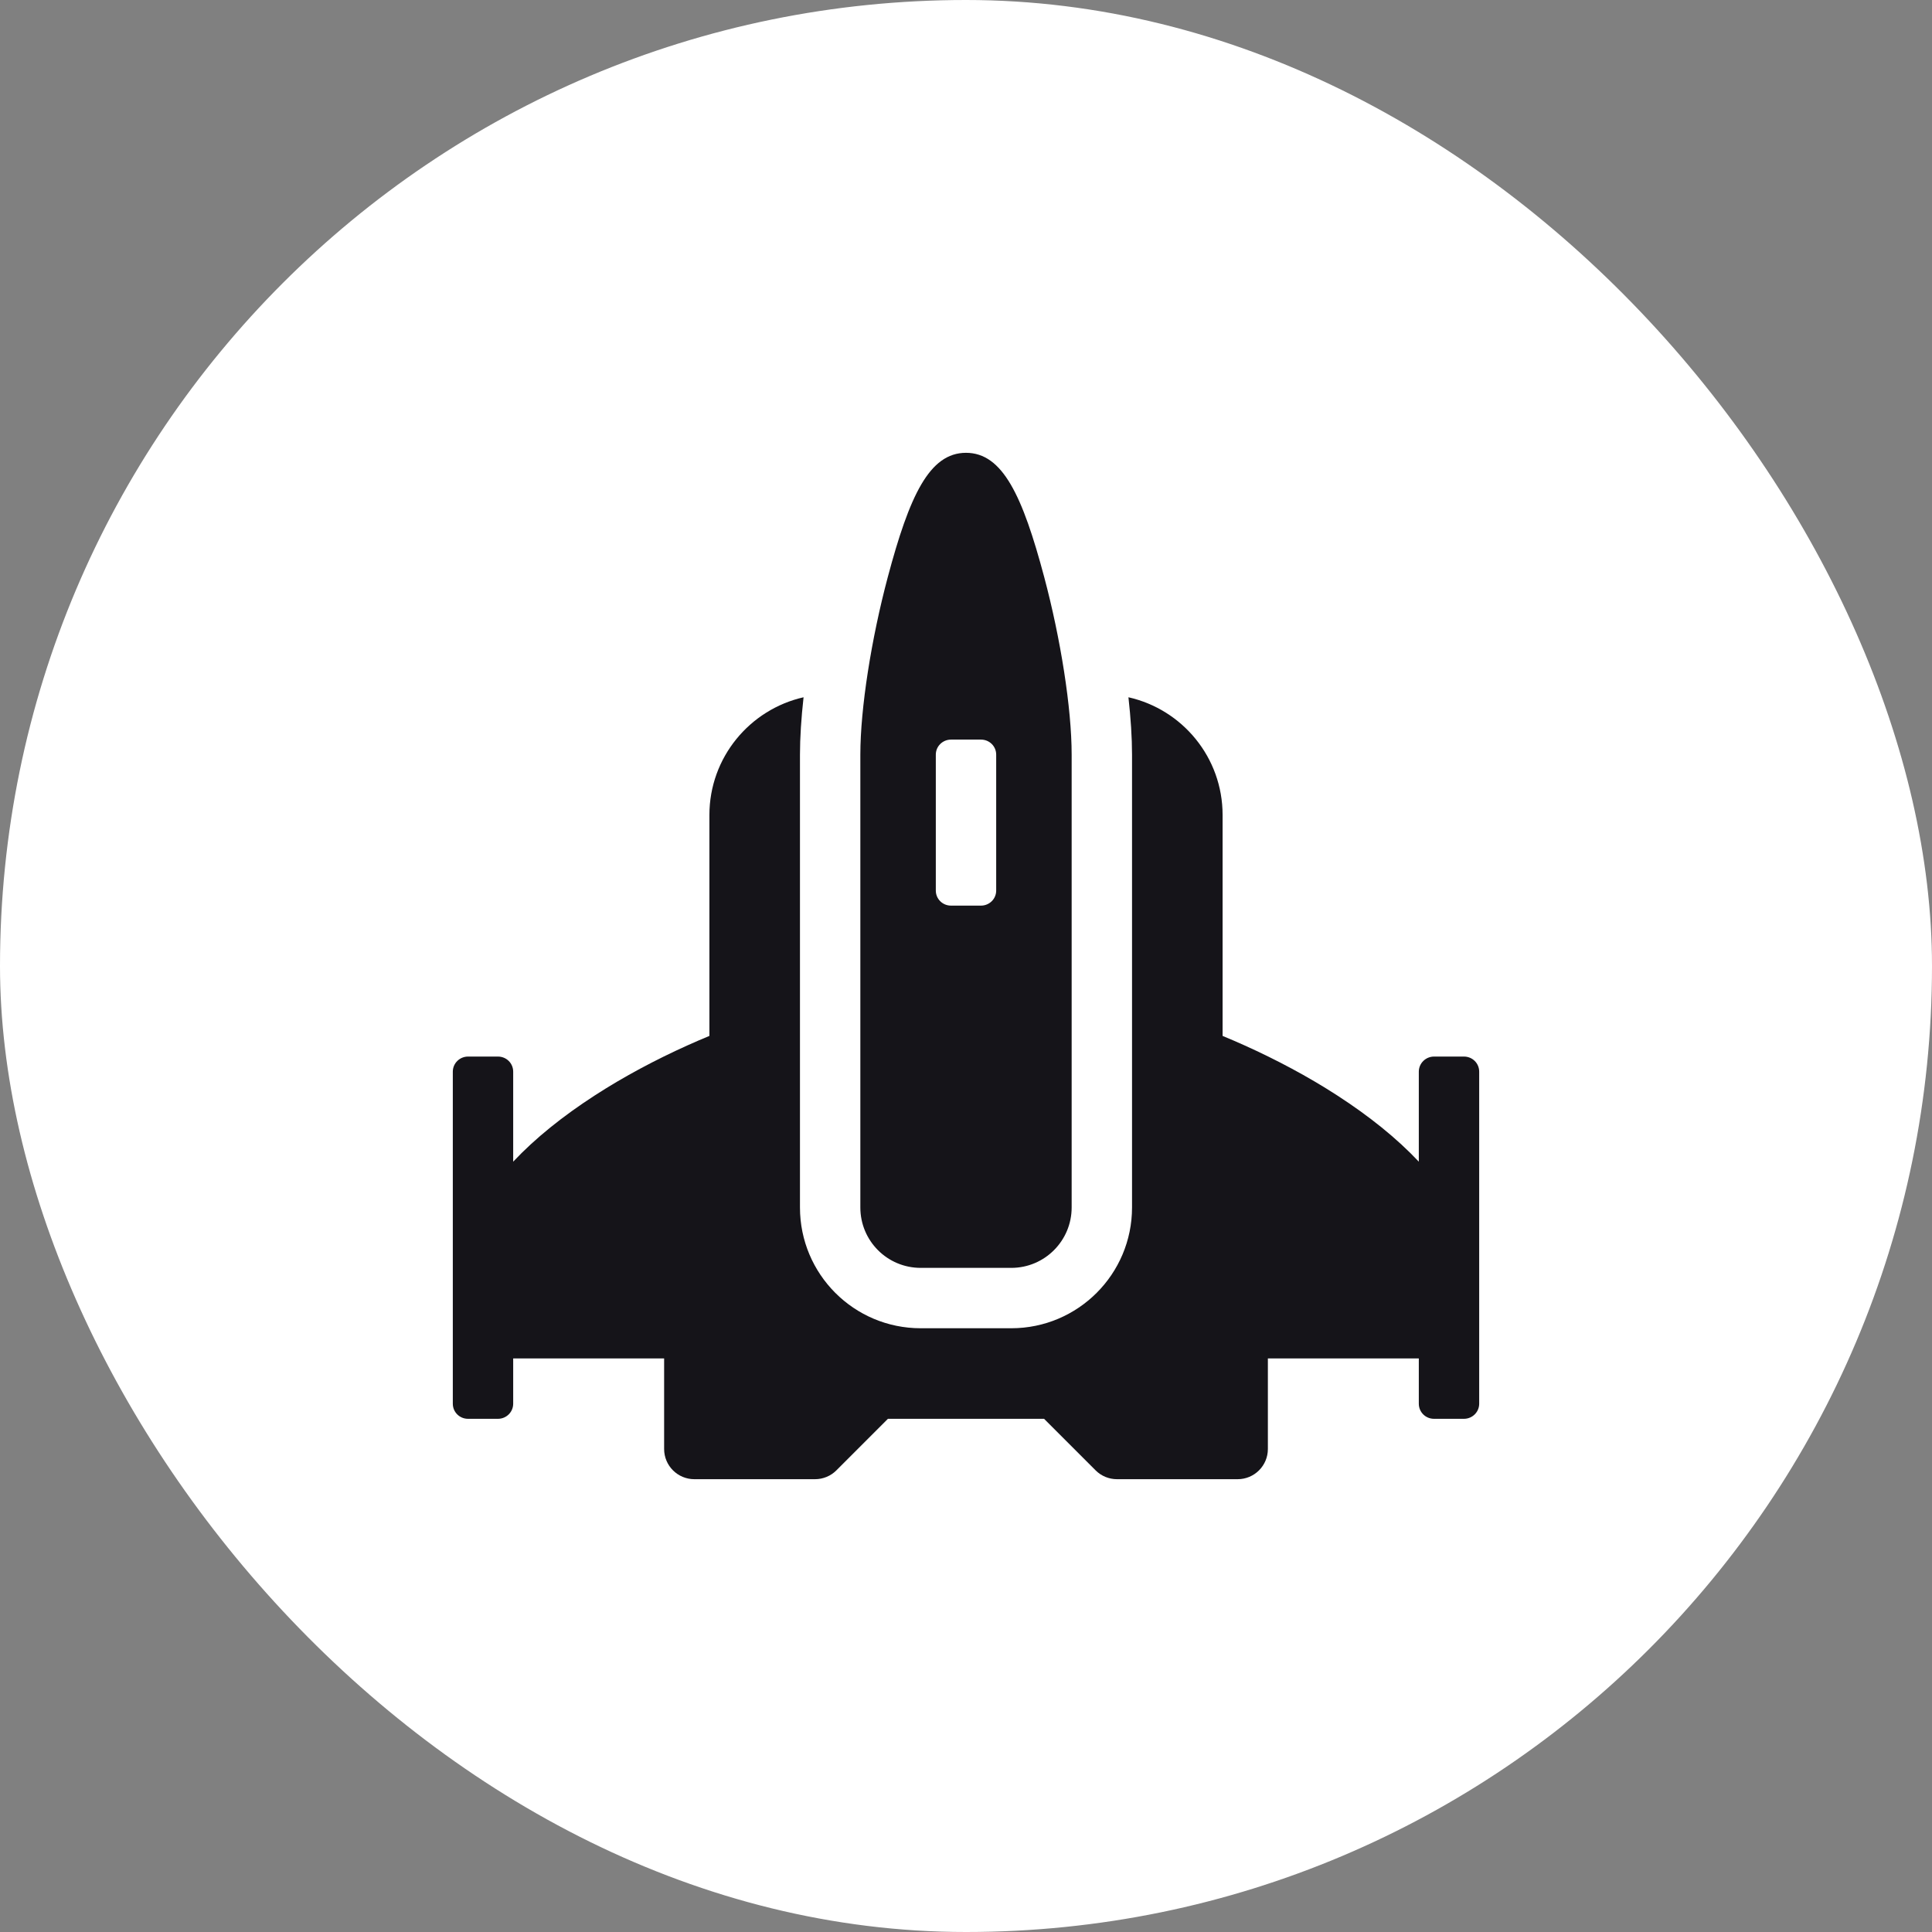 <svg width="64" height="64" viewBox="0 0 64 64" fill="none" xmlns="http://www.w3.org/2000/svg">
<rect x="0" y="0" width="64" height="64" fill="#808080" stroke="none"/>
<rect width="64" height="64" rx="32" fill="white"/>
<path d="M26.619 23.098C26.542 23.79 26.5 24.436 26.5 25V39.999C26.5 42.209 28.288 44 30.5 44H33.5C35.709 44 37.5 42.207 37.5 39.999V25C37.5 24.436 37.458 23.79 37.381 23.098C39.167 23.499 40.5 25.092 40.5 26.997V34.316C40.731 34.411 40.979 34.518 41.239 34.635C42.278 35.104 43.318 35.654 44.293 36.285C45.355 36.972 46.268 37.704 47 38.482V35.5C47 35.224 47.226 35 47.505 35H48.495C48.778 35 49 35.224 49 35.5V46.5C49 46.776 48.774 47 48.495 47H47.505C47.222 47 47 46.776 47 46.5V45H42V48C42 48.552 41.552 49 41 49H37C36.735 49 36.48 48.895 36.293 48.707L34.586 47H29.414L27.707 48.707C27.52 48.895 27.265 49 27 49H23C22.448 49 22 48.552 22 48V45H17V46.5C17 46.776 16.774 47 16.495 47H15.505C15.222 47 15 46.776 15 46.5V35.5C15 35.224 15.226 35 15.505 35H16.495C16.778 35 17 35.224 17 35.5V38.482C17.732 37.704 18.645 36.972 19.707 36.285C20.683 35.654 21.722 35.104 22.761 34.635C23.021 34.518 23.269 34.411 23.5 34.316V26.997C23.5 25.096 24.835 23.501 26.619 23.098ZM32 15C33.215 15 33.873 16.425 34.591 19.117C35.134 21.153 35.5 23.459 35.5 25V39.999C35.5 41.102 34.605 42 33.5 42H30.5C29.392 42 28.5 41.105 28.5 39.999V25C28.5 23.459 28.866 21.153 29.409 19.117C30.127 16.425 30.785 15 32 15ZM32.495 30C32.774 30 33 29.778 33 29.502V24.998C33 24.723 32.778 24.5 32.495 24.5H31.505C31.226 24.5 31 24.722 31 24.998V29.502C31 29.777 31.222 30 31.505 30H32.495Z" fill="#151419"/>
</svg>
